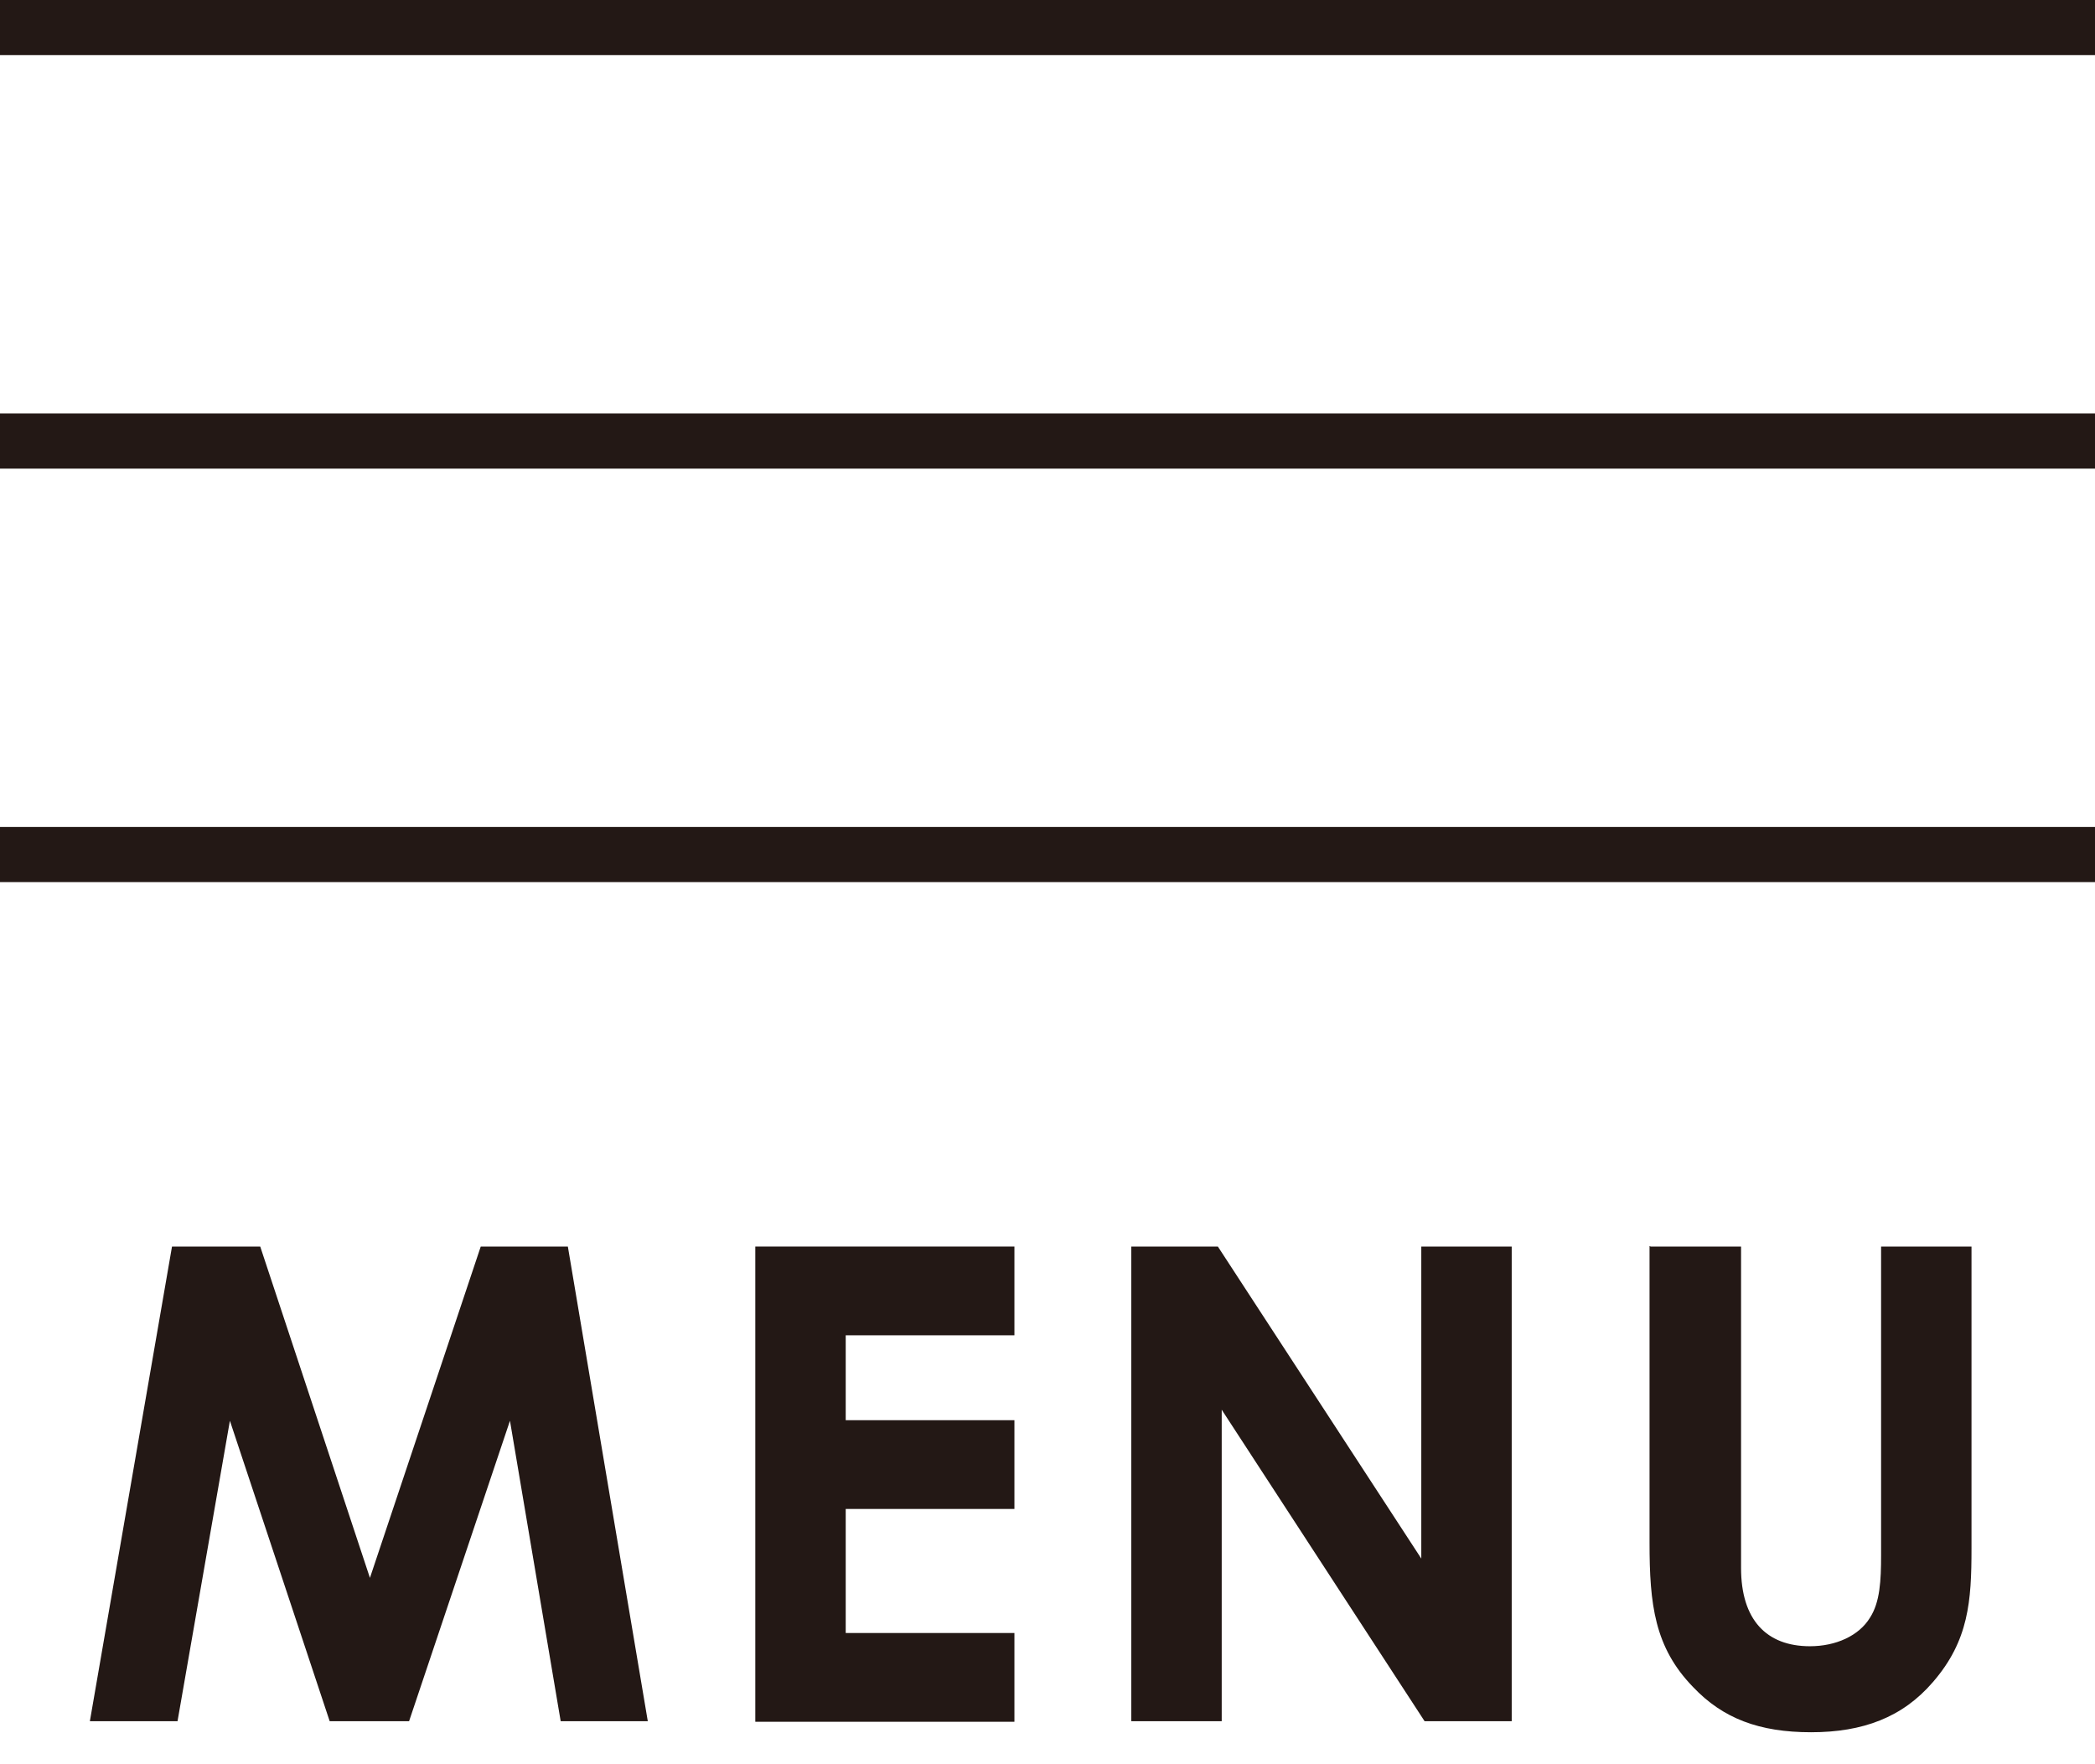 <svg width="38" height="32" viewBox="0 0 38 32" fill="none" xmlns="http://www.w3.org/2000/svg">
<g clip-path="url(#clip0_176_2)">
<path d="M38 0H0V1H38V0Z" fill="#231815"/>
<path d="M38 7.5H0V8.5H38V7.5Z" fill="#231815"/>
<path d="M38 15H0V16H38V15Z" fill="#231815"/>
<path d="M3.11 22.61H4.72L6.71 28.62L8.72 22.61H10.3L11.75 31.22H10.17L9.25 25.77L7.42 31.22H5.98L4.17 25.77L3.22 31.22H1.63L3.12 22.61H3.11Z" fill="#231815"/>
<path d="M13.7 22.61H18.4V24.22H15.34V25.76H18.4V27.37H15.34V29.62H18.4V31.23H13.7V22.62V22.61Z" fill="#231815"/>
<path d="M20.52 22.61H22.09L25.78 28.27V22.61H27.42V31.22H25.84L22.16 25.57V31.22H20.52V22.61Z" fill="#231815"/>
<path d="M29.94 22.61H31.58V28.44C31.58 29.38 32.04 29.86 32.83 29.86C33.3 29.86 33.72 29.67 33.92 29.34C34.1 29.06 34.12 28.67 34.12 28.21V22.61H35.76V28.09C35.76 29.04 35.71 29.76 35.06 30.51C34.51 31.15 33.79 31.42 32.85 31.42C31.91 31.42 31.25 31.17 30.71 30.6C30.01 29.88 29.92 29.1 29.92 27.98V22.6L29.94 22.61Z" fill="#231815"/>
</g>
<defs>
<clipPath id="clip0_176_2">
<rect width="38" height="31.43" fill="white"/>
</clipPath>
</defs>
</svg>
